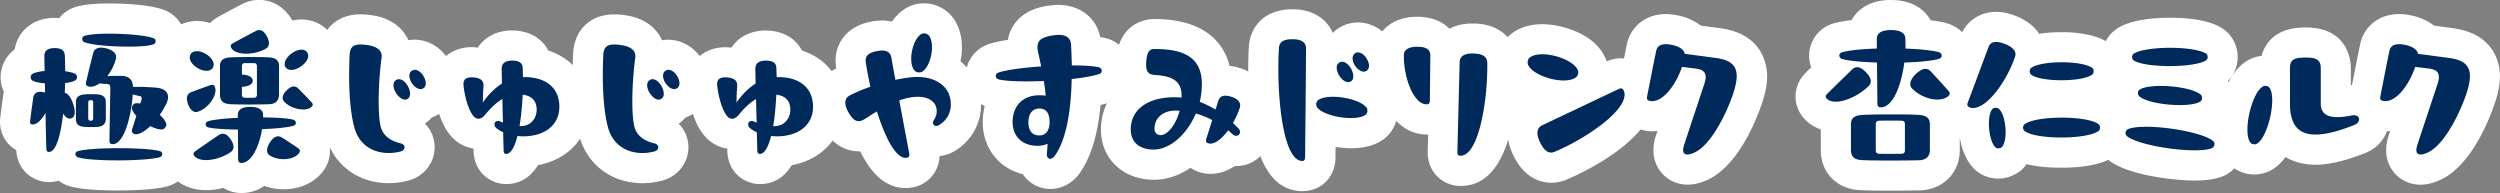 <svg id="Layer_2" xmlns="http://www.w3.org/2000/svg" viewBox="0 0 498.96 38.52"><rect x="0" y="0" width="498.96" height="38.52" fill="#808080" stroke="none"/><defs><style>.cls-1{fill:#fff}.cls-2{fill:#00295c}</style></defs><g id="_レイヤー_1"><path class="cls-1" d="M343.34 5.63l-3.91-.52c-1.03-.83-2.43-1.55-4.34-1.99l-.17-.04c-.9-.18-1.7-.27-2.46-.27-3.96 0-7.02 2.42-7.79 6.15-.19.9-.36 1.81-.55 2.72-.2-.02-.41-.04-.62-.04-.96 0-1.9.2-2.84.62-.02-.07-.12-.34-.12-.34-1.98-5.17-8.87-7.09-12.74-7.09-2.44 0-4.59.67-6.18 1.93-.26.2-.5.43-.72.66-1.35-1.51-3.47-2.63-6.58-2.73h-.49c-1.81 0-3.32.4-4.54 1.05-1.42-1.43-3.55-2.39-6.47-2.39-3.25 0-5.55 1.22-6.95 2.93-1.4-1.15-3.09-1.8-4.85-1.8-1.35 0-2.67.39-3.8 1.11-.44.28-.85.61-1.21.98a7.54 7.54 0 00-1.51-2.25c-1.1-1.13-3.13-2.47-6.52-2.47-6.06 0-8.48 3.94-8.72 7.33-.09 1.34-.13 2.84-.13 4.7v.38a10.678 10.678 0 00-3.72-1.1c-1.07-4.21-4.53-9.36-15.07-9.36-.99 0-5.36.3-7 5.14-.71-.57-1.52-1.02-2.44-1.27l-.2-.05c-.2-.05-.55-.13-1.12-.22-.75-3.84-4.03-6.42-8.36-6.42-.75 0-1.42.09-2.03.17l-.14.02c-1.15.18-4.65.74-6.69 3.77a7.542 7.542 0 00-1.2 3.01c-1.42.22-2.78.51-3.83.86-2.2.73-3.8 2.5-4.37 4.65-.39-.43-.8-.85-1.26-1.22 0-.02 0-.04.01-.06.72-3.65.01-7-1.95-9.17l-.1-.11-.11-.11c-1.34-1.35-3.23-2.12-5.17-2.12-1.09 0-2.17.25-3.14.74-1.26.64-2.36 1.64-3.22 2.91-.63-.15-1.3-.23-1.99-.23s-1.43.08-2.1.21c-5.54 1.03-7.56 5.15-7.1 8.85.02.17.05.35.07.52l-.07.03c-.29.15-.57.33-.84.51-1.42-1.9-3.46-3.33-5.93-4.12-1.17-2.24-3.57-4-7.3-4h-.14c-3.13.07-5.36 1.49-6.63 3.42-.44-.05-.88-.08-1.29-.08-1.98 0-3.73.66-5.05 1.76-1.58-2.05-3.86-3.26-6.26-3.26-.43 0-.85.04-1.26.11-.25-.56-.56-1.09-.95-1.59-1.48-1.92-3.72-3.07-6.63-3.44a14.3 14.3 0 00-1.99-.14c-4.78 0-8 3.14-8.18 7.97-.03.75-.05 1.47-.07 2.16-1.31-1.3-2.96-2.3-4.88-2.92-1.17-2.24-3.57-4-7.3-4h-.14c-3.13.07-5.36 1.49-6.63 3.42-.44-.05-.88-.08-1.29-.08-1.98 0-3.73.66-5.05 1.76-1.58-2.05-3.86-3.26-6.26-3.26-.43 0-.85.04-1.26.11-.25-.56-.56-1.09-.95-1.59-1.48-1.92-3.72-3.07-6.63-3.44a14.3 14.3 0 00-1.99-.14c-2.88 0-5.19 1.14-6.61 3.11-1.36-1.33-3.18-2.08-5.17-2.08-.59 0-1.19.07-1.79.2C56.25.52 53.3-.02 51.71-.02c-1.22 0-2.42.31-3.54.91-1.5.78-3 1.59-4.48 2.4-.68.36-1.27.8-1.77 1.31-.87-.27-1.75-.41-2.63-.41-1.12 0-2.18.24-3.15.68-.71-1.22-1.79-2.22-3.14-2.78C29.92.79 23.64.69 21.79.69c-4.6 0-6.31.57-6.87.76a6.52 6.52 0 00-3.1 2.17c-.32-.03-.66-.05-1-.05h-.14c-3 .07-4.83 1.34-5.83 2.39a7.273 7.273 0 00-1.91 3.89 6.927 6.927 0 00-2.82 5.48c-.01 1.04.21 2.05.64 2.96-.03.13-.05.27-.07.41l-.07.49c-.19 1.33-.37 2.65-.53 3.99-.06.39-.09.76-.09 1.12 0 2.43 1.27 4.55 3.25 5.68.22 4.13 3.45 6.35 6.5 6.35h.12c.66-.02 1.28-.11 1.84-.26.47.36 1 .65 1.56.88l.15.06.15.05c1.85.63 5.21.95 9.98.95 2.74 0 7.71-.12 10.26-.95l.22-.08c.53-.2 1.02-.47 1.47-.78 1.49 1.13 3.42 1.75 5.64 1.75 1.12 0 2.29-.16 3.45-.45 1.03.65 2.27 1.02 3.62 1.02 1.66 0 3.2-.49 4.54-1.41 1.21.43 2.52.66 3.85.66 3.48 0 6.52-1.49 8.17-4.01.89-1.39 1.22-2.93 1.03-4.41 2.13 4.48 6.49 7.2 11.77 7.2 1.35 0 2.7-.18 4.02-.54l.12-.03c3.05-.89 5.12-3.66 5.04-6.75-.05-1.77-.76-3.38-1.95-4.56.53-.36.99-.78 1.39-1.24.5-.17.99-.41 1.45-.7.36 1.08.83 2.18 1.45 3.18 1.3 2.1 3.24 3.43 5.42 3.74v.34c.06 4.38 3.39 6.74 6.52 6.74 2.01 0 4.49-.75 6.34-3.77 3.66-.67 6.62-2.58 8.41-5.28 1.77 5.48 6.53 8.88 12.44 8.88 1.35 0 2.7-.18 4.02-.54l.12-.03c3.05-.89 5.12-3.66 5.04-6.75-.05-1.77-.76-3.38-1.95-4.56.53-.36.99-.78 1.39-1.24.5-.17.99-.41 1.45-.7.36 1.08.83 2.18 1.45 3.18 1.3 2.1 3.24 3.43 5.42 3.74V30c.06 4.38 3.39 6.74 6.52 6.74 2.01 0 4.49-.75 6.34-3.77 3.49-.64 6.35-2.41 8.16-4.92 1.82 1.73 3.77 2.15 5.23 2.15h.28c1.98 4.05 4.79 7.33 9.08 7.33 2.11 0 3.98-.85 5.25-2.39.59-.71 1.44-2.07 1.5-4 1-.09 1.99-.41 2.88-.92 3.38-1.95 5.4-5.44 5.4-9.34v-.12c.24.16.48.3.74.43-.26 1-.4 2.08-.4 3.2 0 3 1.11 5.75 3.14 7.72 1.32 1.29 2.99 2.2 4.86 2.66.19.27.39.54.62.79a6.624 6.624 0 004.89 2.15c2.25 0 4.4-1.15 5.78-3.07 2.24-3.08 3.65-7.67 4.23-13.68.47-.11.89-.23 1.28-.35-.78 1.57-1.21 3.35-1.21 5.28 0 5.79 4.44 9.99 10.56 9.99 2.55 0 5.06-.85 7.3-2.39.54.37 1.14.65 1.79.86.73.23 1.49.35 2.26.35 1.28 0 2.96-.33 4.79-1.56h.34c1.86 0 3.55-.76 4.78-1.98 1.79 4.64 4.6 6.99 8.42 6.99s6.57-2.92 6.57-6.73c0-.7.01-1.4.02-2.1 1.58.25 2.79.27 3.11.27 2.73 0 4.95-.64 6.56-1.87 1.2-.9 2.03-2.18 2.44-3.58 1.62 1.67 3.66 2.71 6.12 2.71h.24l-.08 3.27c-.1 2.57 1.07 4.21 1.79 4.97 1.23 1.3 2.93 2.02 4.78 2.02h.06c5.08 0 7.9-4.24 9.45-9.26.14.97.46 2.05 1.04 3.22 2.27 4.7 5.72 5.4 7.58 5.4.91 0 1.85-.18 2.79-.53l.2-.08c1.32-.55 10.15-4.37 14.81-10.03.2.06.39.13.59.18a8.245 8.245 0 002.76.13l-.31.93c-1.09 3.36-.16 5.67.81 7.01 1.28 1.76 3.3 2.77 5.55 2.77 1.31 0 2.65-.34 4.18-1.07 7.2-3.54 10.79-15.61 10.96-16.19.48-1.74.7-3.09.7-4.37 0-1.95-.67-8.4-9.29-9.58zM489.68 5.63l-3.91-.52c-1.03-.83-2.42-1.55-4.33-1.99l-.16-.04c-.9-.18-1.7-.27-2.47-.27-3.97 0-7.03 2.42-7.79 6.15-.42 1.99-.81 3.99-1.2 5.99-.13.69-.27 1.38-.41 2.06h-.22v-3.4c0-1.36-.44-8.13-9.06-8.13-6 0-8.07 3.16-8.76 5.68-.96.1-1.88.4-2.71.87l-.11.06c-1.68 1-2.9 2.59-3.8 4.36-.04-.09-.07-.18-.12-.27a6.79 6.79 0 001.97-4.87c-.02-2.28-1.15-4.39-3.03-5.63l-.19-.12c-2.73-1.67-7.09-2.02-10.26-2.02s-7.62.35-10.41 2.05a6.69 6.69 0 00-2.42 2.62c-2.58-1.45-6.17-1.79-8.83-1.79-1.65 0-3.14.11-4.47.34-.95-1.45-2.49-2.73-4.75-3.61-1.36-.52-2.66-.78-3.85-.78-2.98 0-5.48 1.54-6.77 4.07a6.71 6.71 0 00-2.71-1.69l-.16-.05c-.65-.2-1.64-.44-3.43-.65-1.27-2.3-3.85-4.05-7.91-4.05-2.85 0-5.11.83-6.72 2.48-.46.46-.84.98-1.16 1.54-1.33.15-2.62.37-3.68.68-2.79.85-4.71 3.37-4.77 6.26-.02.86.13 1.69.42 2.46-.35.35-.71.7-1.06 1.04-1.72 1.73-2.08 3.56-2.08 4.8 0 1.72.69 3.36 1.93 4.63.86.88 1.92 1.53 3.11 1.94v4.09c0 4.52 3.12 7.74 7.69 8.02 1.3.1 4.79.11 6.23.11 2.4 0 5.04-.03 6.01-.06h.19c4.49-.32 7.62-3.64 7.62-8.06v-2.5c.41 2.52 1.41 4.87 2.93 6.33 1.26 1.21 2.94 1.88 4.75 1.88 2.21 0 4.28-1.02 5.55-2.74.03-.05.07-.09.1-.14 1.89.47 4.2.71 6.9.71 4.03 0 7.17-.53 9.4-1.56 3.9 3.11 13.24 4.12 17.19 4.12 2.59 0 4.42-.3 5.93-.96l.13-.06.13-.07c.68-.34 1.27-.8 1.79-1.33 1.14.77 2.51 1.21 3.96 1.21 1.29 0 2.53-.33 3.57-.96 1.07-.64 1.95-1.52 2.68-2.52 1.82 1.08 3.91 1.54 5.96 1.54 2.74 0 5.99-.77 9.96-2.34 2.09-.81 3.62-2.41 4.32-4.35.22 0 .44-.01.65-.04l-.31.93c-1.09 3.36-.16 5.67.82 7.01 1.28 1.76 3.3 2.77 5.55 2.77 1.3 0 2.65-.34 4.18-1.07 7.2-3.54 10.79-15.61 10.97-16.2.48-1.74.7-3.08.7-4.36 0-1.95-.67-8.4-9.29-9.58z"/><path class="cls-2" d="M14.55 20.61c.42 1.17.66 2.67-.3 3-.63.24-1.2-.24-1.65-.93-.48 4.26-1.38 7.62-2.85 7.65-.36 0-.51-.24-.51-.81-.06-2.34-.12-4.65-.15-6.99-.75 1.38-1.83 2.43-2.67 2.31-.3-.06-.42-.21-.42-.54 0-.03 0-.12.03-.3.18-1.5.39-2.97.6-4.47.15-.96.78-1.32 1.86-1.17.18.03.33.06.51.12-.03-.63-.03-1.23-.03-1.83-1.11-.12-2.04-.3-2.52-.6-.45-.27-.42-1.05 0-1.29.51-.3 1.41-.48 2.46-.6-.03-.96-.03-1.95-.06-2.94-.03-1.14.72-1.59 1.98-1.62 1.38 0 2.07.42 2.1 1.47.06.99.06 2.04.09 3.15.87.12 1.62.3 2.04.54.39.24.42.99 0 1.26s-1.17.45-2.07.57c-.03.66-.03 1.29-.06 1.95.72.12 1.29 1.11 1.62 2.07zm17.4 10.74c-1.29.42-4.86.66-8.4.66s-6.81-.21-8.04-.63c-.6-.24-.63-1.02 0-1.2 2.58-.81 13.86-.81 16.44 0 .57.18.57.96 0 1.17zm-16.8-11.04c0-.84.51-1.35 1.74-1.47.63-.06 1.98-.06 2.61 0 1.11.09 1.62.63 1.62 1.47v3.36c0 .96-.48 1.56-1.62 1.65-.63.06-1.98.06-2.61 0-1.26-.09-1.74-.54-1.74-1.62v-3.39zm1.68-13.14c.9-.3 2.82-.45 4.98-.45 3.48 0 7.53.36 8.88.93.51.21.51.99-.06 1.2-2.25.81-11.64.48-13.83-.45-.54-.24-.51-1.05.03-1.23zm16.35 17.55c.12.42-.33 1.05-.78 1.11-.63.06-1.5-.21-2.4-.66-1.41 1.35-2.7 1.89-3.36 1.5-.39-.24-.39-.6-.18-1.14l.75-2.4c-.45-.48-.75-.96-.87-1.38-.12-.51.3-1.08.75-1.14.27-.03.57 0 .9.06l.21-.6c.18-.6.09-.84-.45-.93-.33-.06-.72-.15-1.26-.3-.27 4.2-1.68 9.96-4.02 9.93-.39 0-.66-.15-.63-.78l.18-10.38c0-.51-.12-.81-.57-.84-.51-.03-1.08-.06-1.59-.12-.75.51-1.53.78-2.22.6-.45-.12-.57-.39-.45-.93.45-1.89.9-3.75 1.38-5.64.3-1.17 1.29-1.35 2.67-1.02 1.38.36 2.13 1.11 1.89 2.07-.3 1.23-.93 2.46-1.71 3.45.96-.03 1.92-.06 2.88-.03 1.44.06 2.16.72 2.25 2.19 1.5-.03 2.55 0 4.56.15 1.59.12 2.43.81 2.43 1.89 0 .54-.21 1.17-.63 1.86-.33.6-.66 1.17-1.02 1.68.66.6 1.14 1.23 1.29 1.8zm-15.57-1.11c0 .33.18.48.45.48h.12c.27 0 .42-.15.42-.48v-3.15c0-.3-.15-.48-.42-.48h-.12c-.27 0-.45.18-.45.48v3.15zM37.54 20.82c-.15-.42-.24-.81-.24-1.17 0-.6.27-1.05.96-1.29 1.2-.45 2.43-.9 3.69-1.35.51-.18.78-.09.96.39.54 1.5-1.2 4.14-3.39 4.89-.84.3-1.56-.36-1.98-1.47zm.51-9.99c.54-.87 1.89-.75 3.03-.06 1.14.66 1.92 1.83 1.41 2.73-.54.9-1.95.75-3.09.06s-1.89-1.83-1.35-2.73zm8.01 17.01c.72 1.08.75 2.01-.03 2.52-2.46 1.71-6.27 2.19-7.29.69-.24-.39-.12-.63.33-.93 1.5-1.05 3.03-2.1 4.56-3.15.93-.6 1.71-.21 2.43.87zm6.24-2.07c-.54 3.45-2.13 6.75-4.11 6.75-.45 0-.66-.24-.66-.78-.03-1.95-.03-3.9-.03-5.88-2.64-.03-4.98-.18-5.97-.45-.66-.18-.63-.99-.03-1.2.99-.33 3.33-.57 5.97-.69v-.48c-.03-1.29.99-1.71 2.52-1.71s2.52.54 2.52 1.59v.51c2.7.03 5.07.18 6.09.48.54.18.63.96.03 1.17-1.02.33-3.54.6-6.33.69zm-8.4-6.96v-5.58c0-1.14.57-1.65 1.95-1.77 1.26-.09 6.51-.12 7.98 0 1.26.12 1.86.63 1.86 1.74v5.61c0 1.23-.63 1.92-1.89 1.98-1.35.09-6.6.09-7.92 0-1.41-.12-1.98-.66-1.98-1.98zm2.25-9.27c-.21-.42-.09-.69.39-.93 1.47-.81 2.97-1.62 4.47-2.4.27-.15.51-.21.72-.21.63 0 1.11.48 1.56 1.29.57 1.08.54 2.04-.3 2.46-2.43 1.35-6.03 1.29-6.84-.21zm2.64 3.06c-.27 0-.51.21-.51.63v1.65c1.08.06 2.16.39 2.16 1.23s-1.08 1.14-2.16 1.23v1.56c0 .39.24.57.51.6.36.03 1.65.03 2.01 0 .24-.03.48-.21.48-.6v-5.67c0-.42-.24-.63-.48-.63h-2.01zm10.92 17.91c-.9 1.38-4.02 1.74-5.91.48-.75-.48-.6-1.5.06-2.55.69-1.08 1.5-1.59 2.46-.96 1.02.66 2.07 1.32 3.09 2.04.45.3.57.57.3.99zm2.7-9.63c0 .15-.09.3-.24.45-1.05.99-3.96.51-5.43-1.02-.6-.63-.36-1.47.48-2.28.84-.84 1.65-1.08 2.37-.3.84.84 1.68 1.71 2.49 2.58.21.21.33.39.33.57zm-5.4-7.44c-.57-.84.18-2.07 1.26-2.82 1.08-.78 2.43-1.02 3.03-.18.6.84-.12 2.04-1.2 2.79-1.08.78-2.49 1.05-3.09.21zM80.03 30.21c-.78.21-1.62.33-2.46.33-2.82 0-5.67-1.35-6.75-4.77-.57-1.86-1.14-5.34-1.14-10.65 0-1.26.03-2.58.09-4.02.06-1.56.6-2.22 2.19-2.22.36 0 .75.03 1.2.09 2.16.27 3.18 1.17 3 2.52-.57 4.26-.84 10.26-.27 13.38.33 1.83 1.56 3.15 4.11 3.75 1.02.24.96 1.32.03 1.59zm1.32-13.11c.54.93.78 2.16 0 2.64-.81.48-1.8-.33-2.34-1.23-.54-.9-.75-2.07.06-2.55s1.74.24 2.28 1.14zm3.12-2.01c.3.48.51 1.05.51 1.53 0 .42-.15.78-.48.99-.75.51-1.74-.18-2.31-1.02-.57-.87-.72-2.01.03-2.49.75-.48 1.71.15 2.25.99zM104.74 15.39c4.29 0 6.9 2.22 6.9 5.91s-2.94 5.91-7.26 5.91c-.39 0-.75-.03-1.11-.06-.54 2.13-1.29 3.57-2.25 3.57-.36 0-.51-.24-.51-.84l-.09-3.48c-.45-.21-.87-.45-1.26-.75-.93-.69-.36-1.86.66-1.41.18.09.36.15.57.24-.06-1.59-.09-3.15-.12-4.71-1.26.72-2.34 1.8-3.36 3.03-.99 1.23-1.95 1.2-2.73-.06-.84-1.35-1.44-3.63-1.65-5.52-.03-.27-.03-.39-.03-.51 0-.99.78-1.44 2.25-1.23 1.35.18 1.86.72 1.74 1.95-.09.93-.12 2.04-.12 3.03.93-1.35 2.19-2.76 3.81-3.78-.03-.96-.03-1.95-.06-2.94 0-1.14.78-1.62 2.04-1.65 1.38 0 2.13.42 2.16 1.47.03.6.03 1.2.06 1.83h.36zm-.75 9.78c1.83 0 3.12-1.44 3.12-3.3 0-1.74-.99-2.76-2.79-2.97-.12 2.16-.3 4.38-.63 6.27h.3zM130.66 30.21c-.78.21-1.62.33-2.46.33-2.82 0-5.67-1.35-6.75-4.77-.57-1.86-1.14-5.34-1.14-10.65 0-1.26.03-2.58.09-4.02.06-1.56.6-2.22 2.19-2.22.36 0 .75.03 1.2.09 2.16.27 3.18 1.17 3 2.52-.57 4.26-.84 10.26-.27 13.38.33 1.83 1.56 3.15 4.11 3.75 1.02.24.96 1.32.03 1.59zm1.32-13.11c.54.93.78 2.16 0 2.64-.81.48-1.8-.33-2.34-1.23-.54-.9-.75-2.07.06-2.55s1.74.24 2.28 1.14zm3.12-2.01c.3.48.51 1.05.51 1.53 0 .42-.15.78-.48.99-.75.51-1.74-.18-2.31-1.02-.57-.87-.72-2.01.03-2.49.75-.48 1.71.15 2.25.99zM155.37 15.39c4.29 0 6.9 2.22 6.9 5.91s-2.94 5.91-7.26 5.91c-.39 0-.75-.03-1.11-.06-.54 2.13-1.29 3.57-2.25 3.57-.36 0-.51-.24-.51-.84l-.09-3.48c-.45-.21-.87-.45-1.26-.75-.93-.69-.36-1.86.66-1.41.18.09.36.15.57.24-.06-1.59-.09-3.15-.12-4.71-1.26.72-2.34 1.8-3.36 3.03-.99 1.23-1.95 1.2-2.73-.06-.84-1.35-1.44-3.63-1.65-5.52-.03-.27-.03-.39-.03-.51 0-.99.78-1.44 2.25-1.23 1.35.18 1.86.72 1.74 1.95-.09.93-.12 2.04-.12 3.03.93-1.35 2.19-2.76 3.81-3.78-.03-.96-.03-1.95-.06-2.94 0-1.14.78-1.62 2.04-1.65 1.38 0 2.13.42 2.16 1.47.03.6.03 1.2.06 1.83h.36zm-.75 9.78c1.83 0 3.12-1.44 3.12-3.3 0-1.74-.99-2.76-2.79-2.97-.12 2.16-.3 4.38-.63 6.27h.3zM189.77 20.85c0 1.71-.84 3.24-2.4 4.14-.78.45-1.53-.18-.96-1.08.42-.66.54-1.14.54-1.71 0-1.89-1.62-2.88-3.72-2.88-1.23 0-2.49.27-3.75.72l1.98 10.53c.12.63-.09.93-.72.93-2.07 0-4.14-4.26-5.73-9.27-.78.48-1.56.96-2.28 1.44-1.32.87-2.19.66-3.18-.9-.54-.84-.84-1.62-.84-2.28s.3-1.14.93-1.47a33.26 33.26 0 014.08-1.71c-.39-1.74-.72-3.45-.93-4.98-.15-1.2.63-1.83 2.25-2.13 1.5-.3 2.61-.03 2.85 1.26l.81 4.47c1.74-.36 3.27-.57 4.35-.57 3.9 0 6.72 2.01 6.72 5.49zm-7.23-6.75c-1.41-1.59-.45-6.39 1.44-7.35.12-.06.27-.09.42-.09.33 0 .69.12.93.36 1.41 1.56.48 6.45-1.41 7.35-.42.18-1.05.06-1.38-.27zM219.89 14.13c0 .27-.15.51-.48.63-1.11.39-3.12.75-5.52 1.02-.12 5.97-.99 12.06-3.39 15.33-.27.39-.63.57-.9.57-.42 0-.72-.36-.66-1.02.06-.57.09-1.29.15-1.98-.57.27-1.14.39-1.71.42-3.3.12-5.28-1.86-5.28-4.74 0-3.27 2.1-5.34 5.28-5.34.54 0 .96 0 1.32.09-.09-1.02-.21-1.98-.36-2.94-3.78.15-7.38.09-9.03-.33-.39-.12-.57-.39-.57-.69 0-.27.15-.54.51-.66 1.59-.54 4.95-.99 8.55-1.23-.18-.87-.36-1.74-.57-2.64-.48-2.07-.03-3.09 2.79-3.54.45-.06.87-.12 1.23-.12 1.62 0 2.46.69 2.52 1.98.06 1.32.12 2.7.15 4.11 2.28 0 4.29.12 5.43.39.33.09.54.39.54.69zm-10.41 10.26c0-1.65-.6-2.73-2.01-2.73s-2.22 1.05-2.22 2.76.81 2.61 2.19 2.61 2.04-1.14 2.04-2.64zM247.19 25.65c.21.21.3.45.3.69 0 .63-.75 1.08-1.41.51l-.96-.84c-1.32 1.77-2.85 2.97-3.99 2.58-.42-.12-.54-.42-.36-.93l1.17-3.69c-1.11-.6-2.22-1.02-3.27-1.32-1.77 4.2-5.19 7.2-8.43 7.2-2.79 0-4.56-1.44-4.56-3.99 0-4.08 3.48-6.45 8.7-6.45.48 0 .96.03 1.44.06v-.36c0-3.06-1.98-3.93-5.28-4.14-1.47-.09-1.92-.78-1.77-2.7.15-1.89.66-2.49 1.59-2.49 5.43 0 9.51 1.32 9.51 6.99 0 1.23-.15 2.43-.42 3.57 1.05.39 2.1.9 3.15 1.53l.54-1.71c.36-1.14 1.32-1.26 2.64-.84 1.11.36 1.74.96 1.74 1.71 0 .12-.03.3-.06.42-.33 1.05-.81 2.1-1.38 3.09l1.11 1.11zm-11.76-3.54c-.27-.03-.57-.03-.84-.03-2.55 0-4.17 1.53-4.17 3.6 0 .84.54 1.29 1.23 1.29 1.29 0 3.03-1.95 3.78-4.86zM255.14 13.86c0-1.53.03-2.97.12-4.29.09-1.29.99-1.74 2.73-1.74 1.59 0 2.7.51 2.67 1.89-.03 7.2-.12 14.43-.18 21.63 0 .54-.18.78-.57.78-3.39 0-4.77-10.02-4.77-18.27zm7.95 6.12c1.89-1.41 8.28-.42 9.69 1.56.24.39.15 1.08-.21 1.35-1.89 1.44-8.43.39-9.72-1.5-.27-.45-.18-1.11.24-1.41zm6.51-6.36c.54.93.78 2.16 0 2.64-.81.48-1.8-.33-2.34-1.23-.54-.9-.75-2.07.06-2.55s1.74.24 2.28 1.14zm3.12-2.01c.3.48.51 1.05.51 1.53 0 .42-.15.78-.48.99-.75.51-1.74-.18-2.31-1.02-.57-.87-.72-2.01.03-2.49.75-.48 1.71.15 2.25.99zM280.19 11.31v-.36c.03-1.05 1.02-1.62 2.64-1.62s2.64.42 2.64 1.74l-.09 8.97c0 .54-.21.78-.66.78-2.58 0-4.53-5.28-4.53-9.51zm11.25 19.77c-.42 0-.6-.24-.57-.78l.45-17.85c.03-1.38 1.17-1.83 2.79-1.77 1.74.06 2.67.57 2.73 1.8v.84c0 7.29-1.8 17.76-5.34 17.76h-.06zM304.89 12.45c0-.36.15-.75.42-.96.57-.45 1.47-.66 2.49-.66 2.76 0 6.45 1.44 7.14 3.24.15.42 0 1.02-.36 1.32-2.01 1.68-8.43-.03-9.57-2.4-.09-.18-.12-.39-.12-.54zm19.35 6.45c0 3.54-8.07 8.94-13.98 11.4-.24.09-.48.15-.69.15-.84 0-1.56-.72-2.19-2.04-.75-1.5-.81-2.82.45-3.42l15.24-7.23c.45-.21.78-.12.96.24.15.3.21.6.21.9zM342.54 11.58c2.85.39 4.08 1.5 4.08 3.63 0 .78-.18 1.68-.48 2.76-.99 3.39-4.23 10.65-7.83 12.42-.63.3-1.14.45-1.53.45-.81 0-1.08-.63-.66-1.92l4.02-12.12c.66-1.98.21-2.88-1.74-3.12l-2.7-.33c-1.26 3.72-3.99 7.32-6.45 6.78-.42-.09-.54-.27-.54-.6 0-.09 0-.18.03-.3.6-3 1.17-6.03 1.8-9.03.21-1.02.93-1.38 1.92-1.38.39 0 .84.06 1.29.15 1.44.33 2.37.93 2.49 1.77l6.3.84zM372.96 17.16c-2.49 2.49-6.87 4.08-8.37 2.52-.12-.12-.21-.27-.21-.42 0-.18.12-.36.33-.57 1.62-1.59 3.27-3.21 4.92-4.8.87-.87 1.83-.48 2.79.54 1.02 1.02 1.26 2.04.54 2.73zm-5.34-6.72c1.35-.39 3.99-.66 6.96-.75V7.86c-.03-1.41 1.17-1.86 2.85-1.86 1.77 0 2.82.54 2.85 1.71.03.63.03 1.32.03 1.98 2.85.12 5.43.36 6.72.75.63.21.69 1.08 0 1.29-1.29.39-3.96.66-6.96.75-.6 4.56-2.25 8.94-4.71 8.94-.45 0-.66-.24-.66-.75l-.09-8.19c-3-.09-5.7-.33-6.99-.72-.69-.24-.69-1.11 0-1.32zm17.55 14.37v5.1c0 1.32-.75 1.98-2.04 2.07-.81.03-3.3.06-5.79.06s-4.98-.03-5.79-.09c-1.47-.09-2.13-.69-2.13-2.04v-5.07c0-1.26.66-1.77 2.13-1.89 1.62-.15 9.81-.18 11.64 0 1.26.12 1.98.63 1.98 1.86zm-4.98-.09c0-.39-.24-.63-.6-.63-1.14-.03-3.48-.03-4.59 0-.36 0-.63.24-.63.63v5.34c0 .39.27.6.63.63 1.44.03 3.18.03 4.59 0 .36-.03.6-.24.6-.63v-5.34zm8.94-6.06c0 .15-.06.3-.24.48-1.59 1.47-5.31.6-7.32-1.53-.63-.72-.27-1.83.81-2.85 1.11-1.02 2.1-1.44 3-.48 1.17 1.26 2.31 2.52 3.45 3.78.21.21.3.42.3.6zM392.65 20.88c0-.12.03-.27.09-.42 1.38-3.66 2.73-7.32 4.11-11.01.27-.78.81-1.08 1.56-1.08.48 0 1.08.15 1.71.39 1.62.63 2.43 1.5 2.04 2.58-1.65 4.98-6.12 11.19-9.09 10.08-.27-.12-.42-.3-.42-.54zm6.3.84c1.41 1.29 1.83 6.06.66 7.56-.15.21-.45.33-.75.33-.24 0-.45-.06-.6-.21-1.35-1.23-1.77-6.09-.69-7.56.3-.42 1.02-.42 1.38-.12zm5.18 3.03c2.4-1.68 12.24-1.71 14.67 0 .21.18.33.45.33.72s-.12.54-.33.69c-2.37 1.71-12.36 1.71-14.67.03a.9.9 0 010-1.44zm1.3-11.22c2.1-1.47 9.99-1.47 12.12 0 .42.3.42 1.08 0 1.38-2.04 1.47-10.11 1.47-12.12.03-.45-.36-.45-1.08 0-1.41zM424.22 26.55c0-.33.18-.63.51-.78 3.03-1.29 14.37.27 16.98 2.37a.8.8 0 01.27.6c0 .33-.18.66-.48.81-.75.33-2.01.45-3.51.45-4.62 0-11.61-1.29-13.47-2.82-.18-.18-.3-.39-.3-.63zm1.68-15.87c1.23-.75 4.23-1.14 7.23-1.14s5.91.39 7.14 1.14c.45.3.48 1.05 0 1.38-2.4 1.5-12 1.5-14.37.03-.51-.33-.48-1.11 0-1.41zm1.2 7.17c2.22-1.32 10.17-.66 12.15 1.05.36.36.33 1.08-.12 1.38-2.16 1.32-10.26.63-12.15-1.05-.42-.39-.36-1.11.12-1.38zM449.93 28.8c-.33 0-.66-.12-.87-.45-.36-.57-.51-1.44-.51-2.49 0-3.12 1.38-7.59 3.09-8.61.42-.24 1.08-.12 1.35.3 1.41 2.19-.33 9.81-2.55 11.13-.15.09-.33.12-.51.12zm7.11-8.16v-6.99c0-1.74.78-2.16 3.09-2.16 2.13 0 3.06.39 3.06 2.13v7.02c0 2.16 1.38 3.36 6.21 2.4.93-.18 1.44.24 1.44.78 0 .39-.3.87-.93 1.11-9.48 3.78-12.87 1.83-12.87-4.29zM488.88 11.58c2.85.39 4.08 1.5 4.08 3.63 0 .78-.18 1.68-.48 2.76-.99 3.39-4.23 10.65-7.83 12.42-.63.3-1.14.45-1.53.45-.81 0-1.08-.63-.66-1.92l4.02-12.12c.66-1.98.21-2.88-1.74-3.12l-2.7-.33c-1.26 3.72-3.99 7.32-6.45 6.78-.42-.09-.54-.27-.54-.6 0-.09 0-.18.03-.3.6-3 1.17-6.03 1.8-9.03.21-1.02.93-1.38 1.92-1.38.39 0 .84.06 1.29.15 1.44.33 2.37.93 2.49 1.77l6.3.84z"/></g></svg>